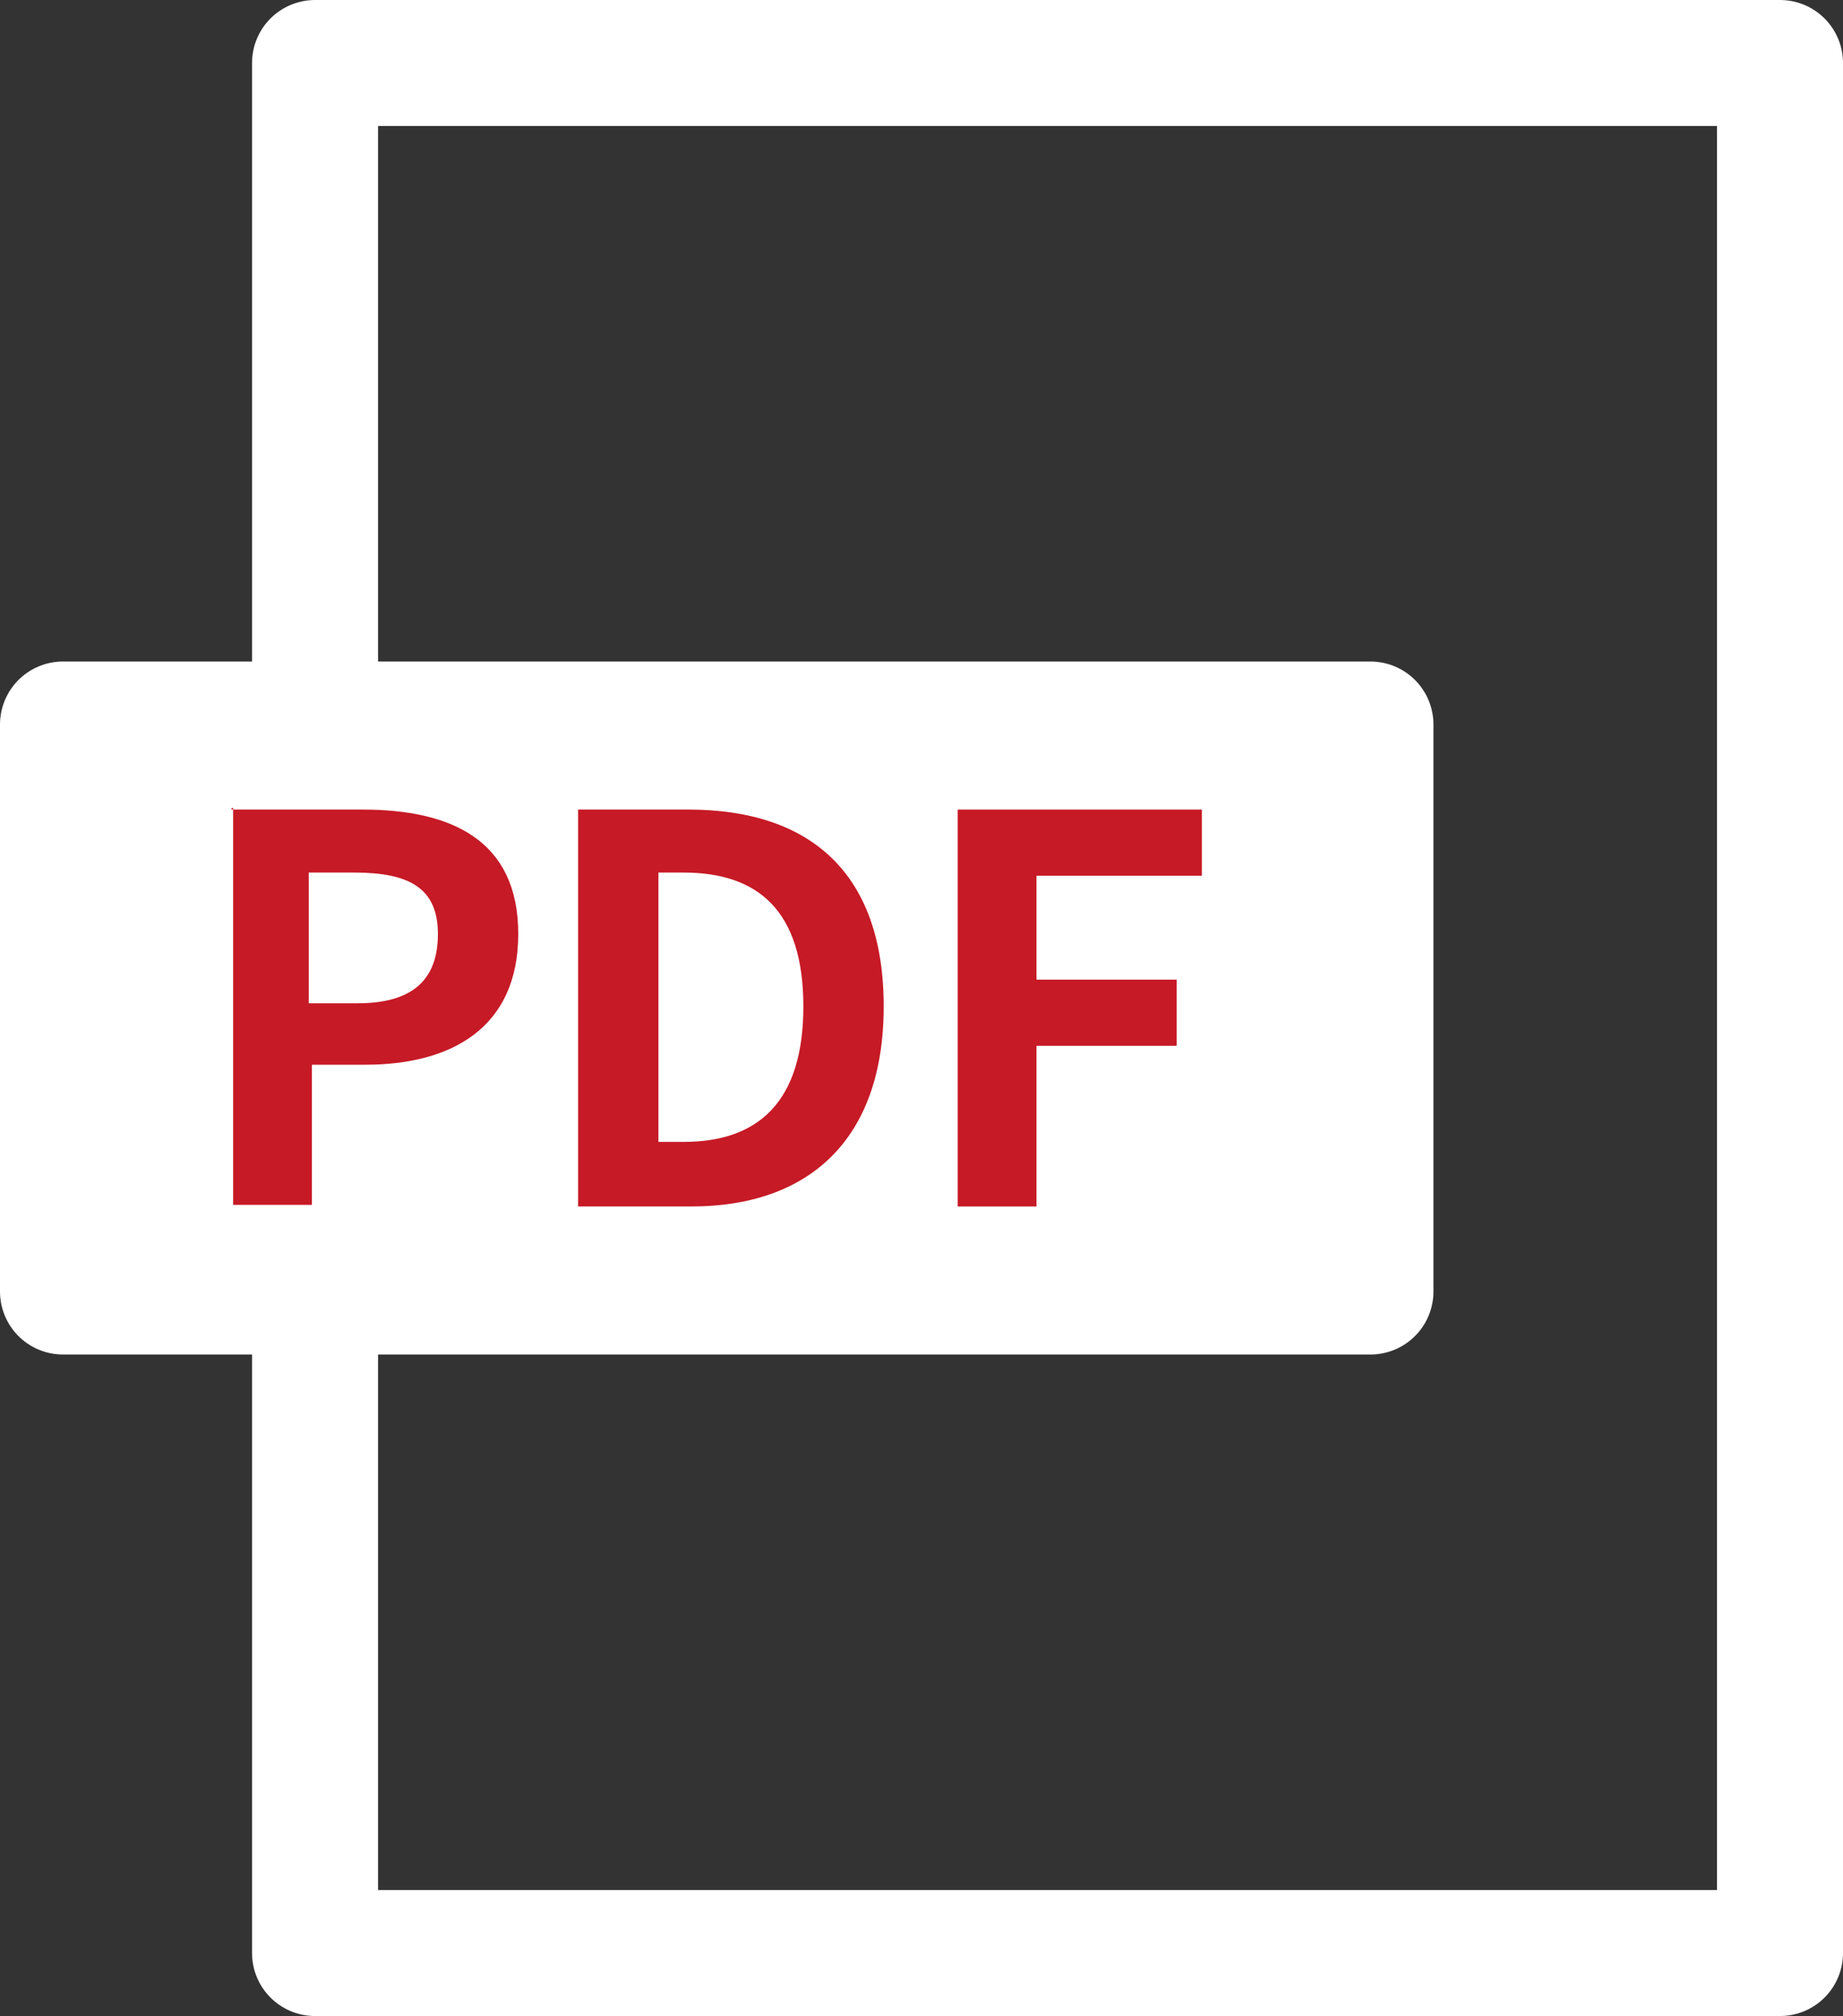 <?xml version="1.0" encoding="UTF-8"?>
<svg id="_レイヤー_1" xmlns="http://www.w3.org/2000/svg" version="1.1" viewBox="0 0 117 128">
  <rect x="0" y="0" width="117" height="128" fill="#333333" stroke="none"/>
  <!-- Generator: Adobe Illustrator 29.4.0, SVG Export Plug-In . SVG Version: 2.1.0 Build 152)  -->
  <defs>
    <style>
      .st0 {
        fill: #c61a26;
      }

      .st1 {
        fill: none;
      }

      .st1, .st2 {
        stroke: #fff;
        stroke-linecap: round;
        stroke-linejoin: round;
        stroke-width: 8px;
      }

      .st2 {
        fill: #fff;
      }
    </style>
  </defs>
  <rect class="st1" x="20" y="4" width="93" height="120"/>
  <rect class="st2" x="4" y="46" width="83" height="36"/>
  <g>
    <path class="st0" d="M14.7,51.4h8.3c5.6,0,9.9,1.9,9.9,7.9s-4.3,8.3-9.7,8.3h-3.4v8.9h-5v-25.2h-.1ZM22.7,63.7c3.5,0,5.1-1.5,5.1-4.4s-1.8-3.9-5.3-3.9h-2.9v8.3h3.1Z"/>
    <path class="st0" d="M36.8,51.4h6.9c7.7,0,12.4,4,12.4,12.5s-4.8,12.7-12.2,12.7h-7.2v-25.2h.1ZM43.4,72.5c4.7,0,7.6-2.5,7.6-8.6s-2.9-8.5-7.6-8.5h-1.6v17.1h1.6Z"/>
    <path class="st0" d="M60.8,51.4h15.5v4.2h-10.5v6.6h8.9v4.2h-8.9v10.2h-5v-25.2Z"/>
  </g>
</svg>
